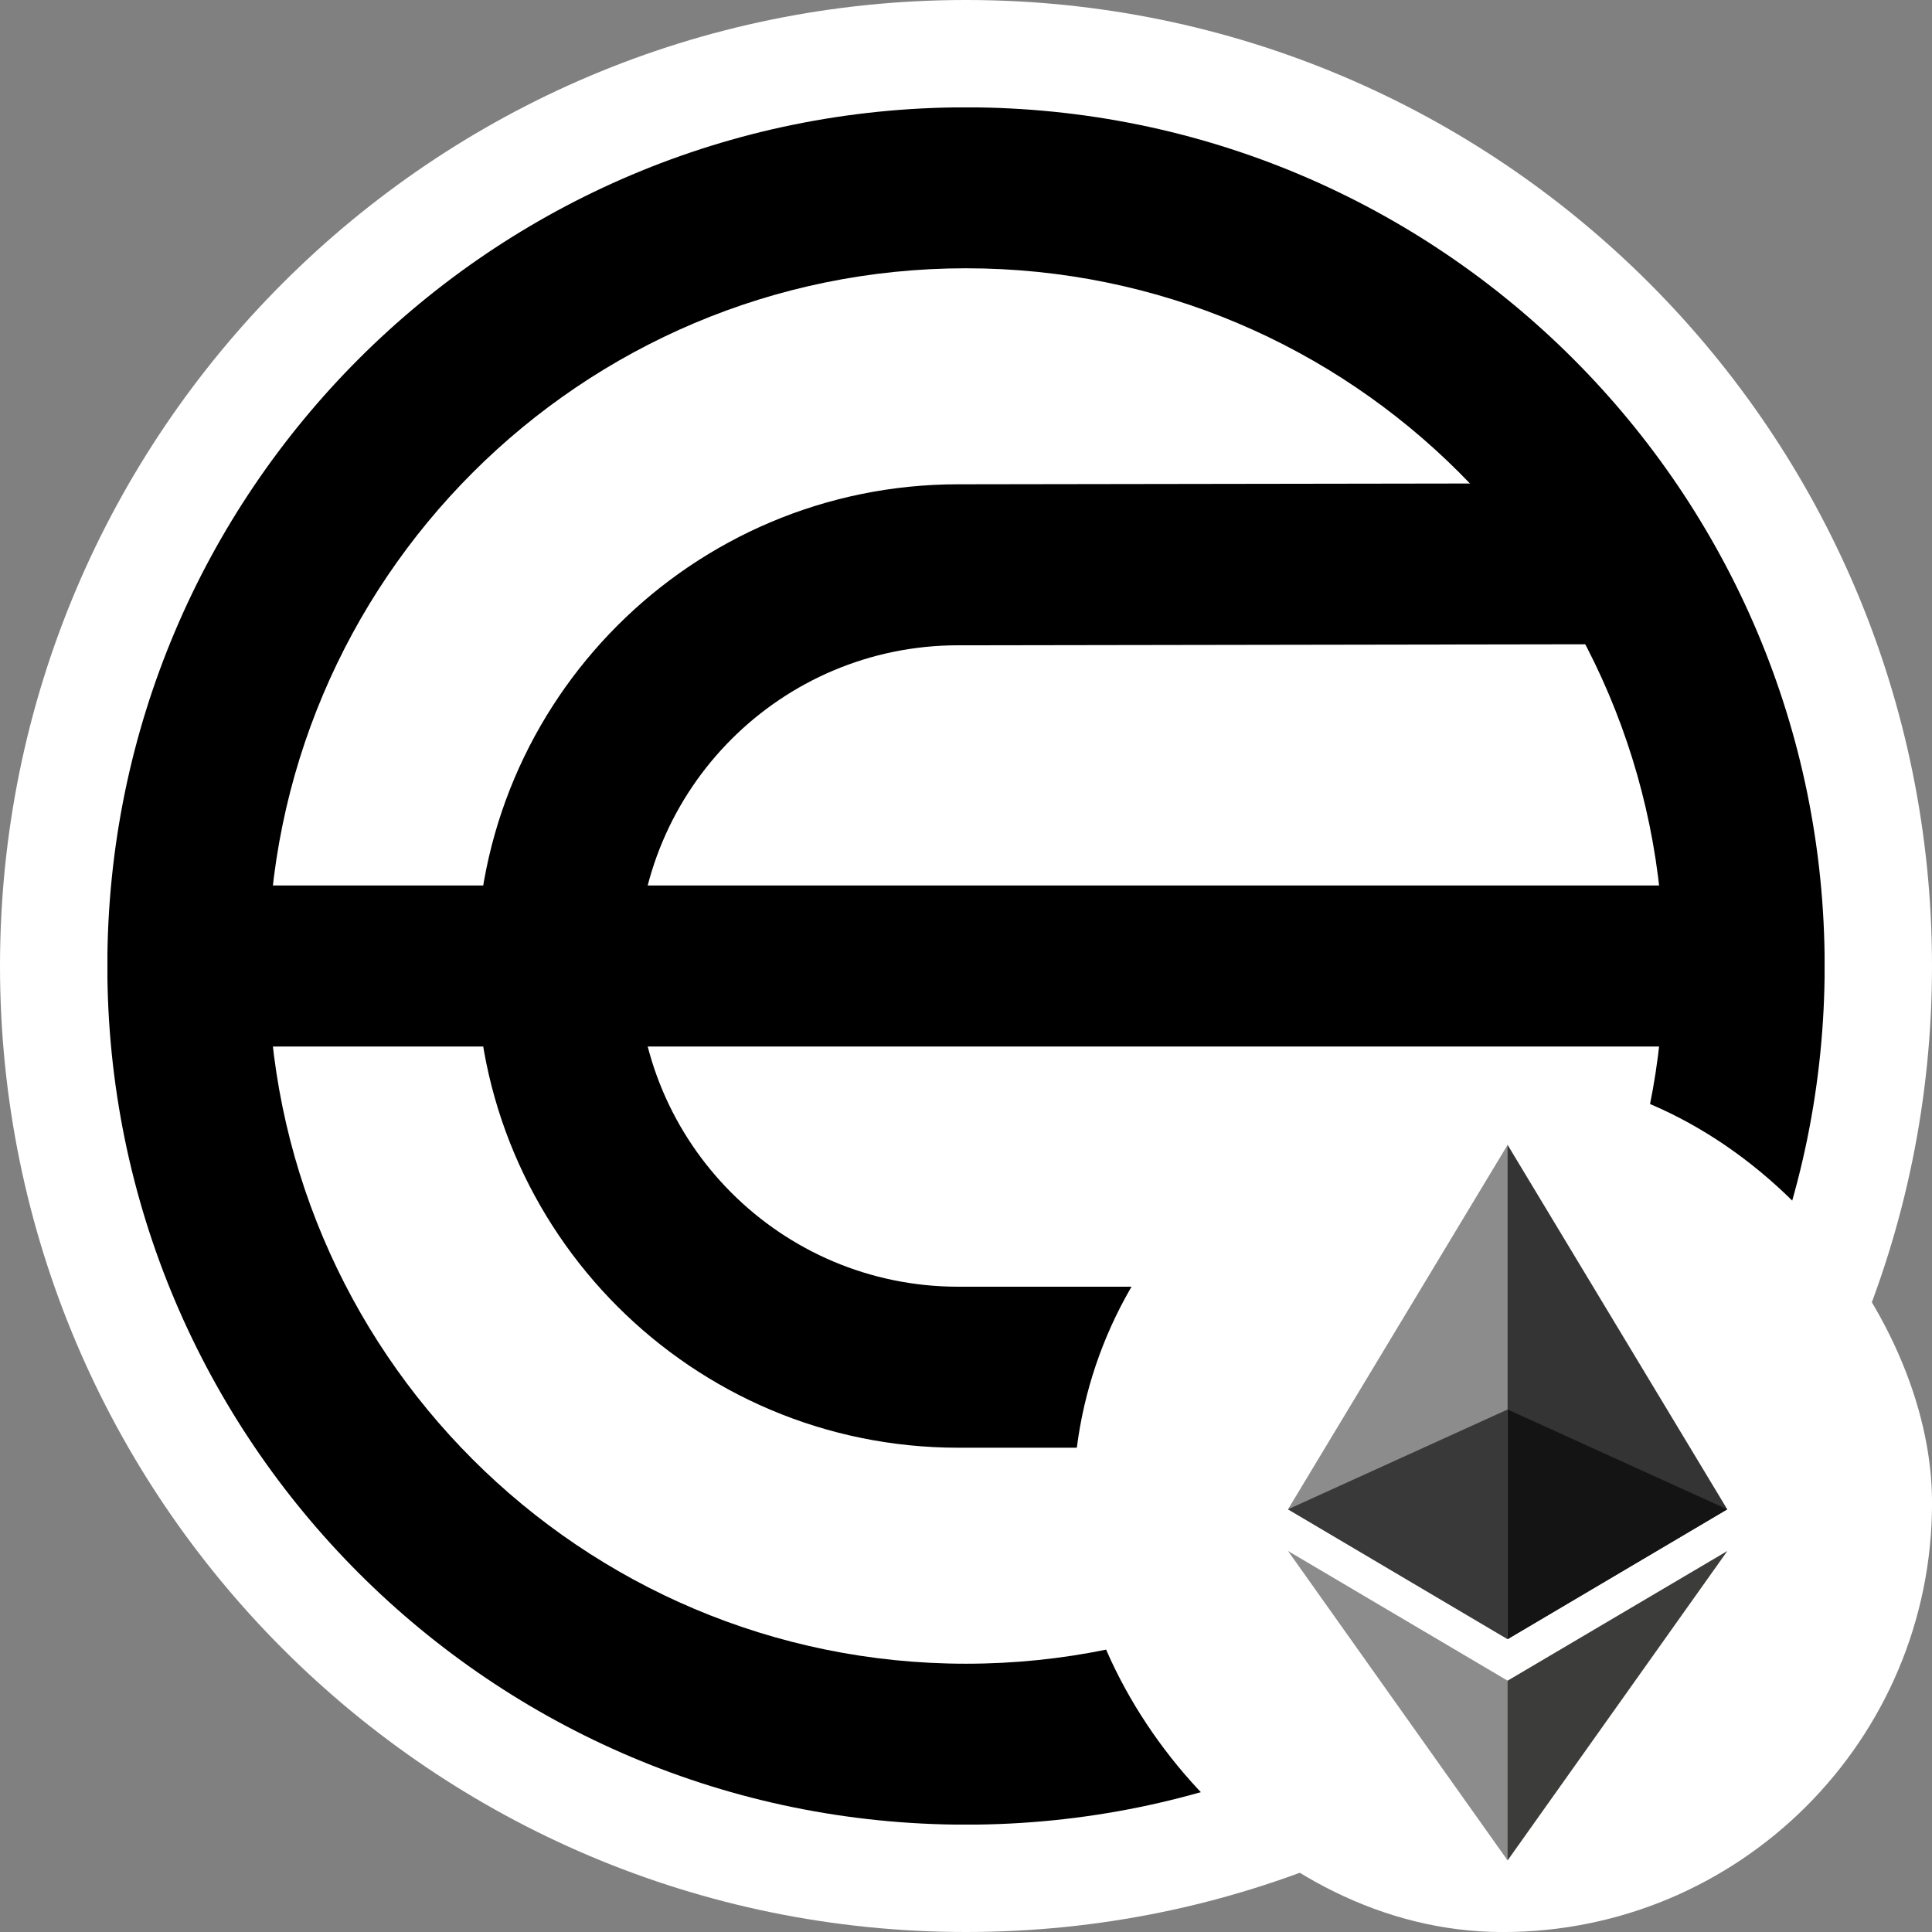 <svg width="36" height="36" viewBox="0 0 36 36" fill="none" xmlns="http://www.w3.org/2000/svg">
<rect x="0" y="0" width="36" height="36" fill="#808080" stroke="none"/>
<g clip-path="url(#clip0_976_13647)">
<path d="M36 18C36 8.059 27.941 0 18 0C8.059 0 0 8.059 0 18C0 27.941 8.059 36 18 36C27.941 36 36 27.941 36 18Z" fill="white"/>
<g clip-path="url(#clip1_976_13647)">
<mask id="mask0_976_13647" style="mask-type:luminance" maskUnits="userSpaceOnUse" x="-4" y="-4" width="44" height="44">
<path d="M39.343 -3.33H-3.316V39.33H39.343V-3.33Z" fill="white"/>
</mask>
<g mask="url(#mask0_976_13647)">
<mask id="mask1_976_13647" style="mask-type:luminance" maskUnits="userSpaceOnUse" x="-39" y="-39" width="115" height="114">
<path d="M-38.952 -38.977H75.002V74.977H-38.952V-38.977Z" fill="white"/>
</mask>
<g mask="url(#mask1_976_13647)">
<path fill-rule="evenodd" clip-rule="evenodd" d="M31.824 10.502C31.825 11.33 31.154 12.003 30.326 12.004L17.856 12.024H17.855C14.554 12.024 11.879 14.7 11.879 18C11.879 21.3 14.554 23.976 17.855 23.976H29.862C30.691 23.976 31.362 24.648 31.362 25.476C31.362 26.304 30.691 26.976 29.862 26.976H17.855C12.898 26.976 8.879 22.957 8.879 18C8.879 13.043 12.897 9.025 17.854 9.024C17.854 9.024 17.854 9.024 17.855 9.024L30.322 9.005C31.15 9.003 31.822 9.674 31.824 10.502Z" fill="black"/>
<path fill-rule="evenodd" clip-rule="evenodd" d="M2.198 18C2.198 17.172 2.869 16.5 3.698 16.5H32.5C33.329 16.5 34 17.172 34 18C34 18.828 33.329 19.5 32.5 19.5H3.698C2.869 19.5 2.198 18.828 2.198 18Z" fill="black"/>
<path fill-rule="evenodd" clip-rule="evenodd" d="M18 4.999C10.82 4.999 4.999 10.82 4.999 18C4.999 25.18 10.82 31.001 18 31.001C25.18 31.001 31.001 25.18 31.001 18C31.001 10.82 25.18 4.999 18 4.999ZM2 18C2 9.163 9.163 2 18 2C26.837 2 34 9.163 34 18C34 26.837 26.837 34 18 34C9.163 34 2 26.837 2 18Z" fill="black"/>
</g>
</g>
</g>
</g>
<rect x="20.397" y="20.397" width="15.207" height="15.207" rx="7.603" fill="white"/>
<rect x="20.397" y="20.397" width="15.207" height="15.207" rx="7.603" stroke="white" stroke-width="0.794"/>
<g clip-path="url(#clip2_976_13647)">
<path d="M28.092 21.333L28.003 21.637V30.453L28.092 30.543L32.185 28.124L28.092 21.333Z" fill="#343434"/>
<path d="M28.092 21.333L24 28.124L28.092 30.543V26.264V21.333Z" fill="#8C8C8C"/>
<path d="M28.092 31.317L28.042 31.379V34.519L28.092 34.666L32.187 28.9L28.092 31.317Z" fill="#3C3C3B"/>
<path d="M28.092 34.666V31.317L24 28.9L28.092 34.666Z" fill="#8C8C8C"/>
<path d="M28.092 30.543L32.185 28.124L28.092 26.264V30.543Z" fill="#141414"/>
<path d="M24 28.124L28.092 30.543V26.264L24 28.124Z" fill="#393939"/>
</g>
<defs>
<clipPath id="clip0_976_13647">
<rect width="36" height="36" fill="white"/>
</clipPath>
<clipPath id="clip1_976_13647">
<rect width="32" height="32" fill="white" transform="translate(2 2)"/>
</clipPath>
<clipPath id="clip2_976_13647">
<rect width="8.187" height="13.333" fill="white" transform="translate(24 21.333)"/>
</clipPath>
</defs>
</svg>
